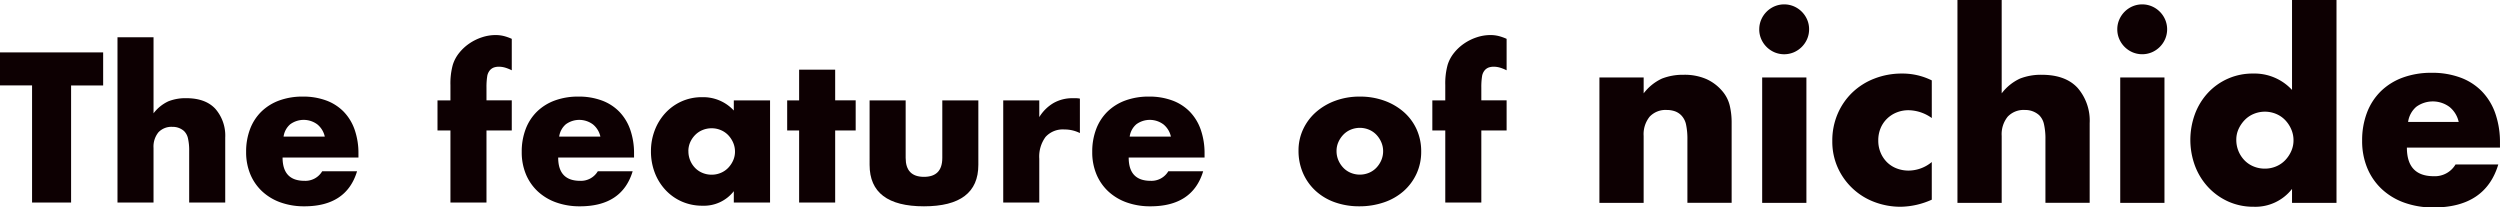<svg xmlns="http://www.w3.org/2000/svg" width="552.391" height="45.846" viewBox="0 0 552.391 45.846">
  <g id="グループ_14491" data-name="グループ 14491" transform="translate(-150 -9976)">
    <path id="パス_30018" data-name="パス 30018" d="M0,11.575v7.3H7.084V44.751h8.624V18.878h7.084v-7.3Z" transform="translate(150 9976)" fill="#0d0002"/>
    <path id="パス_30019" data-name="パス 30019" d="M25.96,8.23h7.965V25.038a8.709,8.709,0,0,1,3.3-2.662,10.315,10.315,0,0,1,3.916-.682q4.266,0,6.445,2.354a9,9,0,0,1,2.179,6.358V44.75H41.8v-11.4a11.742,11.742,0,0,0-.265-2.772,3.228,3.228,0,0,0-.88-1.628A3.74,3.74,0,0,0,38.1,28.03,3.941,3.941,0,0,0,35,29.24a5.023,5.023,0,0,0-1.077,3.454V44.75H25.96Z" transform="translate(150 9976)" fill="#0d0002"/>
    <path id="パス_30020" data-name="パス 30020" d="M62.437,34.806q0,5.148,4.84,5.148a4.324,4.324,0,0,0,3.916-2.112h7.7q-2.334,7.745-11.66,7.744A15.322,15.322,0,0,1,62,44.728a11.685,11.685,0,0,1-4.07-2.442A10.87,10.87,0,0,1,55.309,38.5a12.608,12.608,0,0,1-.925-4.928,13.937,13.937,0,0,1,.88-5.082,10.683,10.683,0,0,1,2.509-3.85A11.1,11.1,0,0,1,61.71,22.2a14.9,14.9,0,0,1,5.214-.858,14.584,14.584,0,0,1,5.149.858,10.443,10.443,0,0,1,3.872,2.486,10.825,10.825,0,0,1,2.42,3.982,15.811,15.811,0,0,1,.836,5.3v.836Zm9.327-4.62A4.8,4.8,0,0,0,70.136,27.5a5.05,5.05,0,0,0-6.006-.044,4.381,4.381,0,0,0-1.473,2.728Z" transform="translate(150 9976)" fill="#0d0002"/>
    <path id="パス_30021" data-name="パス 30021" d="M107.491,28.822V44.75H99.527V28.822H96.668V22.178h2.859V18.79a15.419,15.419,0,0,1,.528-4.488,7.969,7.969,0,0,1,1.409-2.618,10.245,10.245,0,0,1,2.265-2.09,11.023,11.023,0,0,1,2.794-1.364,9.563,9.563,0,0,1,2.948-.484,7.56,7.56,0,0,1,1.871.22,10.913,10.913,0,0,1,1.738.616v6.952a8.847,8.847,0,0,0-1.475-.594,5.1,5.1,0,0,0-1.429-.2,3.411,3.411,0,0,0-.991.154,2.132,2.132,0,0,0-.946.638,2.7,2.7,0,0,0-.594,1.386,15.3,15.3,0,0,0-.154,2.442v2.816h5.589v6.644Z" transform="translate(150 9976)" fill="#0d0002"/>
    <path id="パス_30022" data-name="パス 30022" d="M123.333,34.806q0,5.148,4.84,5.148a4.324,4.324,0,0,0,3.916-2.112h7.7q-2.334,7.745-11.66,7.744a15.322,15.322,0,0,1-5.237-.858,11.685,11.685,0,0,1-4.07-2.442,10.87,10.87,0,0,1-2.617-3.784,12.608,12.608,0,0,1-.925-4.928,13.937,13.937,0,0,1,.88-5.082,10.683,10.683,0,0,1,2.509-3.85,11.1,11.1,0,0,1,3.937-2.442,14.9,14.9,0,0,1,5.214-.858,14.584,14.584,0,0,1,5.149.858,10.443,10.443,0,0,1,3.872,2.486,10.825,10.825,0,0,1,2.42,3.982,15.811,15.811,0,0,1,.836,5.3v.836Zm9.327-4.62a4.8,4.8,0,0,0-1.628-2.684,5.05,5.05,0,0,0-6.006-.044,4.381,4.381,0,0,0-1.473,2.728Z" transform="translate(150 9976)" fill="#0d0002"/>
    <path id="パス_30023" data-name="パス 30023" d="M162.14,22.178h8.008V44.75H162.14V42.242a8.356,8.356,0,0,1-6.908,3.212,11.215,11.215,0,0,1-4.532-.9,10.944,10.944,0,0,1-3.609-2.53,11.682,11.682,0,0,1-2.4-3.828,13.084,13.084,0,0,1-.858-4.8,12.728,12.728,0,0,1,.835-4.6A11.832,11.832,0,0,1,147,24.994a11,11,0,0,1,3.564-2.574,10.879,10.879,0,0,1,4.576-.946,9.194,9.194,0,0,1,7,2.948ZM152.108,33.4a5.265,5.265,0,0,0,1.474,3.7,4.829,4.829,0,0,0,1.628,1.1,5.239,5.239,0,0,0,2.045.4,5.126,5.126,0,0,0,2-.4,4.834,4.834,0,0,0,1.629-1.1,5.7,5.7,0,0,0,1.1-1.628,4.758,4.758,0,0,0,.418-1.98,4.911,4.911,0,0,0-.418-2,5.636,5.636,0,0,0-1.1-1.65,4.848,4.848,0,0,0-1.629-1.1,5.126,5.126,0,0,0-2-.4,5.239,5.239,0,0,0-2.045.4,4.844,4.844,0,0,0-1.628,1.1A5.428,5.428,0,0,0,152.5,31.44a4.819,4.819,0,0,0-.4,1.958" transform="translate(150 9976)" fill="#0d0002"/>
    <path id="パス_30024" data-name="パス 30024" d="M184.536,28.822V44.75h-7.964V28.822h-2.64V22.178h2.64V15.4h7.964v6.776h4.532v6.644Z" transform="translate(150 9976)" fill="#0d0002"/>
    <path id="パス_30025" data-name="パス 30025" d="M200.111,22.178V34.894q0,4.18,4.048,4.18t4.048-4.18V22.178h7.964V36.434q0,4.577-3.014,6.864t-9,2.288q-5.985,0-9-2.288t-3.015-6.864V22.178Z" transform="translate(150 9976)" fill="#0d0002"/>
    <path id="パス_30026" data-name="パス 30026" d="M221.67,22.178h7.965v3.7a9.13,9.13,0,0,1,3.124-3.1,8.4,8.4,0,0,1,4.311-1.078h.682a4.835,4.835,0,0,1,.858.088v7.612a7.563,7.563,0,0,0-3.431-.792,5.121,5.121,0,0,0-4.158,1.65,7.316,7.316,0,0,0-1.386,4.818v9.68H221.67Z" transform="translate(150 9976)" fill="#0d0002"/>
    <path id="パス_30027" data-name="パス 30027" d="M249.391,34.806q0,5.148,4.84,5.148a4.324,4.324,0,0,0,3.916-2.112h7.7q-2.334,7.745-11.66,7.744a15.322,15.322,0,0,1-5.237-.858,11.685,11.685,0,0,1-4.07-2.442,10.87,10.87,0,0,1-2.617-3.784,12.608,12.608,0,0,1-.925-4.928,13.937,13.937,0,0,1,.88-5.082,10.683,10.683,0,0,1,2.509-3.85,11.1,11.1,0,0,1,3.937-2.442,14.9,14.9,0,0,1,5.214-.858,14.584,14.584,0,0,1,5.149.858,10.443,10.443,0,0,1,3.872,2.486,10.825,10.825,0,0,1,2.42,3.982,15.811,15.811,0,0,1,.836,5.3v.836Zm9.327-4.62A4.8,4.8,0,0,0,257.09,27.5a5.05,5.05,0,0,0-6.006-.044,4.381,4.381,0,0,0-1.473,2.728Z" transform="translate(150 9976)" fill="#0d0002"/>
    <path id="パス_30028" data-name="パス 30028" d="M330.086,33.266A10.979,10.979,0,0,1,331.1,28.58a11.5,11.5,0,0,1,2.816-3.784,13.409,13.409,0,0,1,4.29-2.53,15.482,15.482,0,0,1,5.434-.924,15.7,15.7,0,0,1,5.39.9,13.366,13.366,0,0,1,4.312,2.508,11.266,11.266,0,0,1,2.838,3.828,11.712,11.712,0,0,1,1.012,4.906,11.506,11.506,0,0,1-1.034,4.906,11.646,11.646,0,0,1-2.838,3.828,12.694,12.694,0,0,1-4.334,2.486,16.59,16.59,0,0,1-5.478.88,15.866,15.866,0,0,1-5.368-.88,12.365,12.365,0,0,1-4.246-2.508A11.622,11.622,0,0,1,331.1,38.3a12.215,12.215,0,0,1-1.012-5.038m8.4.088a5.109,5.109,0,0,0,.418,2.09,5.553,5.553,0,0,0,1.1,1.65,4.844,4.844,0,0,0,1.628,1.1,5.259,5.259,0,0,0,4,0,4.854,4.854,0,0,0,1.628-1.1,5.611,5.611,0,0,0,1.1-1.65,5.019,5.019,0,0,0,.418-2.046,4.911,4.911,0,0,0-.418-2,5.624,5.624,0,0,0-1.1-1.65,4.854,4.854,0,0,0-1.628-1.1,5.259,5.259,0,0,0-4,0,4.844,4.844,0,0,0-1.628,1.1,5.643,5.643,0,0,0-1.1,1.628,4.742,4.742,0,0,0-.418,1.98" transform="translate(106.83 9976)" fill="#0d0002"/>
    <path id="パス_30029" data-name="パス 30029" d="M370.478,28.822V44.75h-7.965V28.822h-2.859V22.178h2.859V18.79a15.38,15.38,0,0,1,.529-4.488,7.969,7.969,0,0,1,1.409-2.618,10.218,10.218,0,0,1,2.264-2.09,11.022,11.022,0,0,1,2.794-1.364,9.568,9.568,0,0,1,2.948-.484,7.555,7.555,0,0,1,1.871.22,10.914,10.914,0,0,1,1.738.616v6.952a8.848,8.848,0,0,0-1.475-.594,5.1,5.1,0,0,0-1.428-.2,3.417,3.417,0,0,0-.992.154,2.132,2.132,0,0,0-.946.638,2.7,2.7,0,0,0-.593,1.386,15.187,15.187,0,0,0-.154,2.442v2.816h5.588v6.644Z" transform="translate(106.83 9976)" fill="#0d0002"/>
    <path id="パス_30030" data-name="パス 30030" d="M396.573,17.118h9.774v3.51a10.7,10.7,0,0,1,4.05-3.267,12.69,12.69,0,0,1,4.806-.837,12.023,12.023,0,0,1,4.995.945,9.973,9.973,0,0,1,3.537,2.673,7.687,7.687,0,0,1,1.62,3.132,16.324,16.324,0,0,1,.432,3.942v17.6h-9.774V30.834a15.135,15.135,0,0,0-.3-3.321,4.14,4.14,0,0,0-1.053-2.025,3.729,3.729,0,0,0-1.458-.918,5.436,5.436,0,0,0-1.729-.27,4.828,4.828,0,0,0-3.806,1.485,6.163,6.163,0,0,0-1.324,4.239v14.8h-9.774Z" transform="translate(106.83 9976)" fill="#0d0002"/>
    <path id="パス_30031" data-name="パス 30031" d="M431.89,6.48a5.315,5.315,0,0,1,.431-2.133A5.608,5.608,0,0,1,435.265,1.4a5.479,5.479,0,0,1,4.265,0,5.608,5.608,0,0,1,2.944,2.943A5.332,5.332,0,0,1,442.9,6.48a5.329,5.329,0,0,1-.431,2.133,5.608,5.608,0,0,1-2.944,2.943,5.479,5.479,0,0,1-4.265,0,5.608,5.608,0,0,1-2.944-2.943,5.311,5.311,0,0,1-.431-2.133m10.422,38.34h-9.774v-27.7h9.774Z" transform="translate(106.83 9976)" fill="#0d0002"/>
    <path id="パス_30032" data-name="パス 30032" d="M470.013,26.082a9.043,9.043,0,0,0-5.13-1.728,6.986,6.986,0,0,0-2.619.486,6.47,6.47,0,0,0-2.133,1.377,6.3,6.3,0,0,0-1.431,2.106,6.947,6.947,0,0,0-.513,2.727,6.8,6.8,0,0,0,.513,2.673,6.525,6.525,0,0,0,1.4,2.106,6.139,6.139,0,0,0,2.133,1.377,7.2,7.2,0,0,0,2.646.486,8.083,8.083,0,0,0,5.13-1.89v8.316a17.288,17.288,0,0,1-6.858,1.566,16.21,16.21,0,0,1-5.751-1.026,14.4,14.4,0,0,1-8.127-7.533,13.992,13.992,0,0,1-1.243-5.967,14.916,14.916,0,0,1,1.189-6.021,14.389,14.389,0,0,1,3.24-4.7,14.652,14.652,0,0,1,4.887-3.078,16.574,16.574,0,0,1,6.075-1.107,14.527,14.527,0,0,1,6.588,1.512Z" transform="translate(106.83 9976)" fill="#0d0002"/>
    <path id="パス_30033" data-name="パス 30033" d="M475.682,0h9.774V20.628a10.692,10.692,0,0,1,4.05-3.267,12.67,12.67,0,0,1,4.806-.837q5.238,0,7.911,2.889a11.038,11.038,0,0,1,2.673,7.8v17.6h-9.774V30.834a14.485,14.485,0,0,0-.324-3.4,3.958,3.958,0,0,0-1.08-2,4.593,4.593,0,0,0-3.132-1.134,4.828,4.828,0,0,0-3.806,1.485,6.161,6.161,0,0,0-1.324,4.239v14.8h-9.774Z" transform="translate(106.83 9976)" fill="#0d0002"/>
    <path id="パス_30034" data-name="パス 30034" d="M511,6.48a5.316,5.316,0,0,1,.432-2.133A5.6,5.6,0,0,1,514.372,1.4a5.482,5.482,0,0,1,4.266,0,5.6,5.6,0,0,1,2.943,2.943,5.482,5.482,0,0,1,0,4.266,5.6,5.6,0,0,1-2.943,2.943,5.482,5.482,0,0,1-4.266,0,5.6,5.6,0,0,1-2.943-2.943A5.313,5.313,0,0,1,511,6.48m10.422,38.34h-9.774v-27.7h9.774Z" transform="translate(106.83 9976)" fill="#0d0002"/>
    <path id="パス_30035" data-name="パス 30035" d="M549.608,0h9.827V44.82h-9.827V41.742a10.259,10.259,0,0,1-8.479,3.942,13.475,13.475,0,0,1-5.562-1.134,13.748,13.748,0,0,1-4.428-3.132,14.331,14.331,0,0,1-2.943-4.7,16.558,16.558,0,0,1-.054-11.475,14.147,14.147,0,0,1,2.835-4.671,13.417,13.417,0,0,1,10.045-4.32,11.289,11.289,0,0,1,8.586,3.618ZM537.295,30.888a6.461,6.461,0,0,0,1.809,4.536,5.929,5.929,0,0,0,2,1.35,6.437,6.437,0,0,0,2.511.486,6.3,6.3,0,0,0,2.457-.486,5.939,5.939,0,0,0,2-1.35,7,7,0,0,0,1.35-2,5.827,5.827,0,0,0,.513-2.43,6.016,6.016,0,0,0-.513-2.457,6.905,6.905,0,0,0-1.35-2.025,5.954,5.954,0,0,0-2-1.35,6.454,6.454,0,0,0-4.914,0,5.954,5.954,0,0,0-2,1.35,7.11,7.11,0,0,0-1.35,1.971,5.645,5.645,0,0,0-.513,2.4" transform="translate(106.83 9976)" fill="#0d0002"/>
    <path id="パス_30036" data-name="パス 30036" d="M574.988,32.616q0,6.318,5.939,6.318a5.308,5.308,0,0,0,4.807-2.592h9.449q-2.862,9.5-14.31,9.5a18.789,18.789,0,0,1-6.425-1.053,14.316,14.316,0,0,1-4.995-3,13.344,13.344,0,0,1-3.213-4.644A15.475,15.475,0,0,1,565.1,31.1a17.089,17.089,0,0,1,1.08-6.237,13.118,13.118,0,0,1,3.078-4.725,13.637,13.637,0,0,1,4.833-3,18.291,18.291,0,0,1,6.4-1.053,17.888,17.888,0,0,1,6.317,1.053,12.788,12.788,0,0,1,4.752,3.051,13.269,13.269,0,0,1,2.971,4.887,19.384,19.384,0,0,1,1.025,6.507v1.026Zm11.447-5.67a5.878,5.878,0,0,0-2-3.294,6.2,6.2,0,0,0-7.371-.054,5.38,5.38,0,0,0-1.809,3.348Z" transform="translate(106.83 9976)" fill="#0d0002"/>
    <rect id="長方形_31968" data-name="長方形 31968" width="552.391" height="45.846" transform="translate(150 9976)" fill="none"/>
  </g>
</svg>
